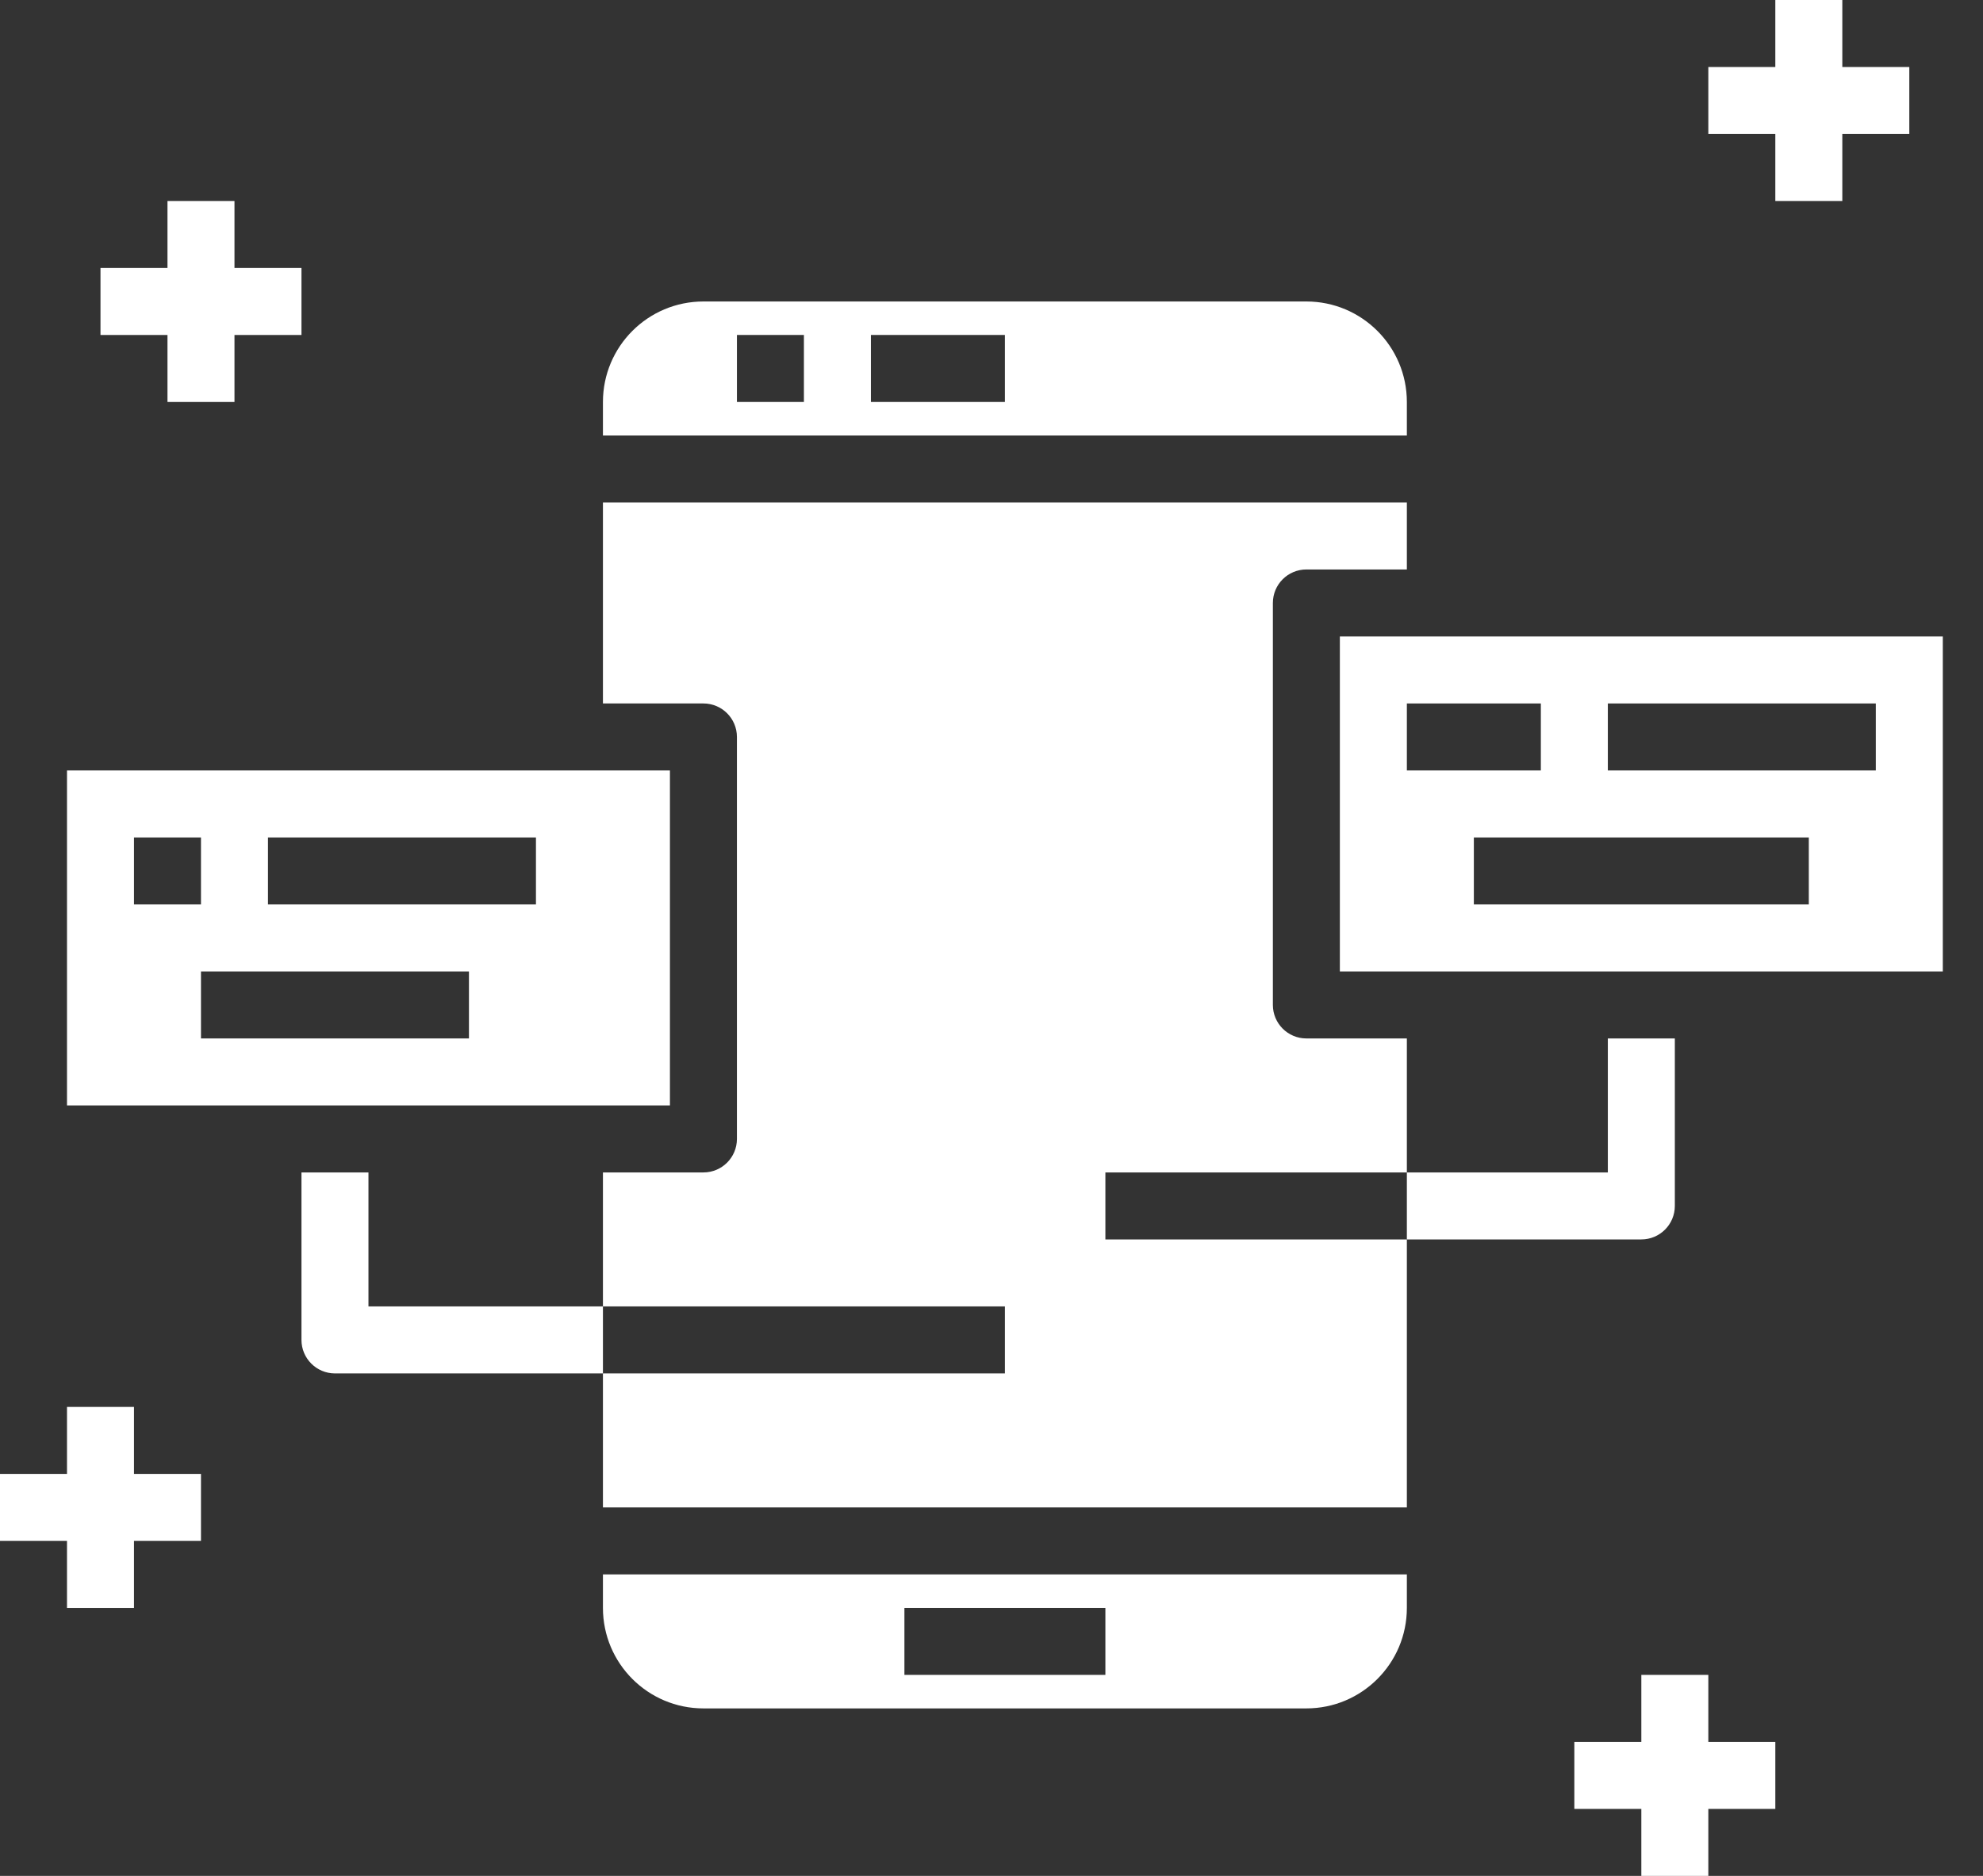 <svg width="37" height="35" viewBox="0 0 37 35" fill="none" xmlns="http://www.w3.org/2000/svg">
<rect x="0" y="0" width="37" height="35" fill="#333333" stroke="none"/>
<path d="M11.25 25.625H6.25C5.905 25.625 5.625 25.345 5.625 25V21.875H6.875V24.375H11.25V25.625Z" fill="white"/>
<path d="M30.625 23.125H26.25V21.875H30V19.375H31.25V22.5C31.25 22.845 30.97 23.125 30.625 23.125Z" fill="white"/>
<path d="M3.125 7.5H4.375V6.25H5.625V5H4.375V3.75H3.125V5H1.875V6.25H3.125V7.5Z" fill="white"/>
<path d="M33.125 3.75H34.375V2.5H35.625V1.25H34.375V0H33.125V1.25H31.875V2.5H33.125V3.75Z" fill="white"/>
<path d="M31.875 31.25H30.625V32.5H29.375V33.75H30.625V35H31.875V33.75H33.125V32.5H31.875V31.25Z" fill="white"/>
<path d="M2.5 26.25H1.25V27.5H0V28.75H1.25V30H2.5V28.75H3.75V27.5H2.5V26.25Z" fill="white"/>
<path d="M26.25 29.375H11.25V30C11.25 31.035 12.089 31.875 13.125 31.875H24.375C25.41 31.875 26.25 31.035 26.25 30V29.375ZM20.625 31.25H16.875V30H20.625V31.25Z" fill="white"/>
<path d="M11.25 8.125H26.25V7.5C26.25 6.465 25.41 5.625 24.375 5.625H13.125C12.089 5.625 11.25 6.465 11.25 7.5V8.125ZM16.25 6.25H18.75V7.5H16.25V6.25ZM13.75 6.25H15V7.5H13.75V6.25Z" fill="white"/>
<path d="M36.25 11.875H25V18.125H36.25V11.875ZM26.25 13.125H28.75V14.375H26.25V13.125ZM33.75 16.875H27.5V15.625H33.75V16.875ZM35 14.375H30V13.125H35V14.375Z" fill="white"/>
<path d="M12.5 14.375H1.25V20.625H12.5V14.375ZM2.5 15.625H3.75V16.875H2.5V15.625ZM8.75 19.375H3.75V18.125H8.75V19.375ZM10 16.875H5V15.625H10V16.875Z" fill="white"/>
<path d="M26.25 21.875V19.375H24.375C24.03 19.375 23.75 19.095 23.75 18.75V11.25C23.75 10.905 24.03 10.625 24.375 10.625H26.25V9.375H11.25V13.125H13.125C13.47 13.125 13.75 13.405 13.75 13.75V21.25C13.75 21.595 13.47 21.875 13.125 21.875H11.25V24.375H18.75V25.625H11.25V28.125H26.25V23.125H20.625V21.875H26.25Z" fill="white"/>
</svg>

